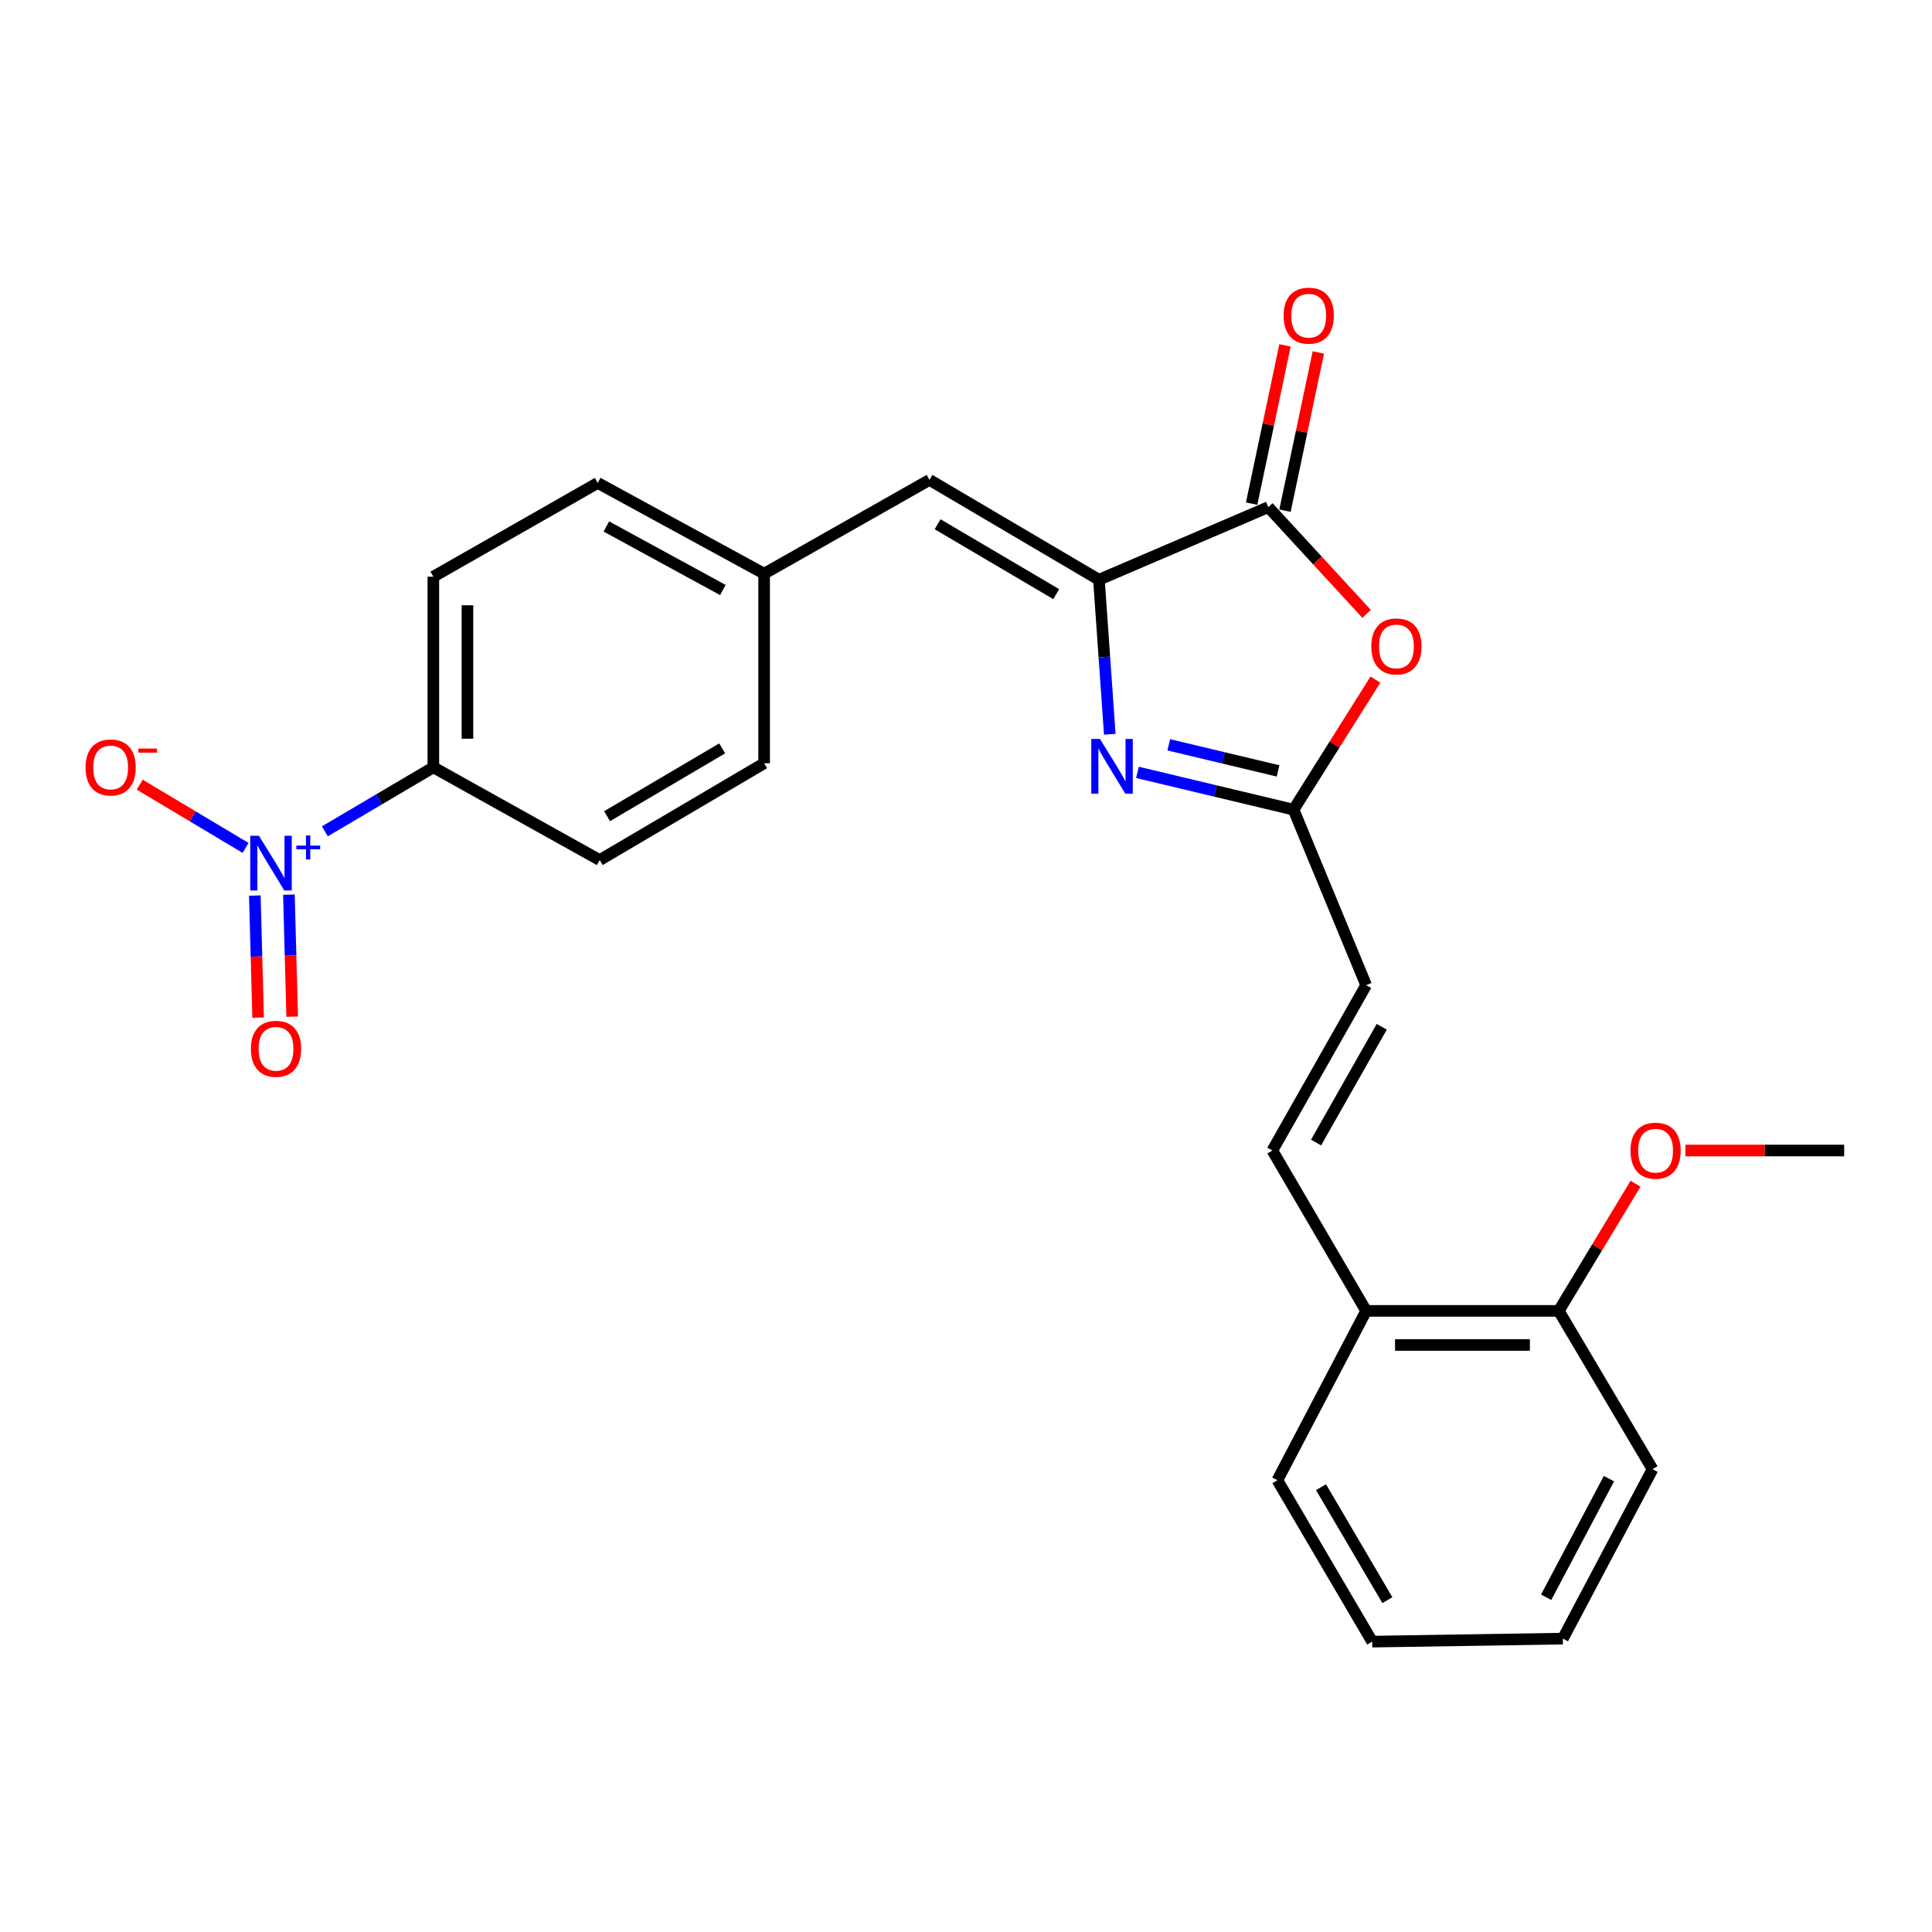 <?xml version='1.0' encoding='iso-8859-1'?>
<svg version='1.1' baseProfile='full'
              xmlns='http://www.w3.org/2000/svg'
                      xmlns:rdkit='http://www.rdkit.org/xml'
                      xmlns:xlink='http://www.w3.org/1999/xlink'
                  xml:space='preserve'
width='1000px' height='1000px' viewBox='0 0 1000 1000'>
<!-- END OF HEADER -->
<rect style='opacity:1.0;fill:#FFFFFF;stroke:none' width='1000' height='1000' x='0' y='0'> </rect>
<path class='bond-0' d='M 568.803,300.07 L 571.613,340.064' style='fill:none;fill-rule:evenodd;stroke:#000000;stroke-width:6px;stroke-linecap:butt;stroke-linejoin:miter;stroke-opacity:1' />
<path class='bond-0' d='M 571.613,340.064 L 574.422,380.057' style='fill:none;fill-rule:evenodd;stroke:#0000FF;stroke-width:6px;stroke-linecap:butt;stroke-linejoin:miter;stroke-opacity:1' />
<path class='bond-2' d='M 568.803,300.07 L 656.48,262.495' style='fill:none;fill-rule:evenodd;stroke:#000000;stroke-width:6px;stroke-linecap:butt;stroke-linejoin:miter;stroke-opacity:1' />
<path class='bond-5' d='M 568.803,300.07 L 481.107,248.399' style='fill:none;fill-rule:evenodd;stroke:#000000;stroke-width:6px;stroke-linecap:butt;stroke-linejoin:miter;stroke-opacity:1' />
<path class='bond-5' d='M 546.691,307.522 L 485.304,271.352' style='fill:none;fill-rule:evenodd;stroke:#000000;stroke-width:6px;stroke-linecap:butt;stroke-linejoin:miter;stroke-opacity:1' />
<path class='bond-4' d='M 588.742,399.779 L 629.139,409.428' style='fill:none;fill-rule:evenodd;stroke:#0000FF;stroke-width:6px;stroke-linecap:butt;stroke-linejoin:miter;stroke-opacity:1' />
<path class='bond-4' d='M 629.139,409.428 L 669.537,419.076' style='fill:none;fill-rule:evenodd;stroke:#000000;stroke-width:6px;stroke-linecap:butt;stroke-linejoin:miter;stroke-opacity:1' />
<path class='bond-4' d='M 604.96,385.512 L 633.238,392.265' style='fill:none;fill-rule:evenodd;stroke:#0000FF;stroke-width:6px;stroke-linecap:butt;stroke-linejoin:miter;stroke-opacity:1' />
<path class='bond-4' d='M 633.238,392.265 L 661.517,399.019' style='fill:none;fill-rule:evenodd;stroke:#000000;stroke-width:6px;stroke-linecap:butt;stroke-linejoin:miter;stroke-opacity:1' />
<path class='bond-1' d='M 168.156,430.287 L 196.229,413.722' style='fill:none;fill-rule:evenodd;stroke:#0000FF;stroke-width:6px;stroke-linecap:butt;stroke-linejoin:miter;stroke-opacity:1' />
<path class='bond-1' d='M 196.229,413.722 L 224.302,397.157' style='fill:none;fill-rule:evenodd;stroke:#000000;stroke-width:6px;stroke-linecap:butt;stroke-linejoin:miter;stroke-opacity:1' />
<path class='bond-9' d='M 127.114,438.88 L 99.71,422.509' style='fill:none;fill-rule:evenodd;stroke:#0000FF;stroke-width:6px;stroke-linecap:butt;stroke-linejoin:miter;stroke-opacity:1' />
<path class='bond-9' d='M 99.71,422.509 L 72.305,406.138' style='fill:none;fill-rule:evenodd;stroke:#FF0000;stroke-width:6px;stroke-linecap:butt;stroke-linejoin:miter;stroke-opacity:1' />
<path class='bond-10' d='M 131.898,463.54 L 132.75,495.124' style='fill:none;fill-rule:evenodd;stroke:#0000FF;stroke-width:6px;stroke-linecap:butt;stroke-linejoin:miter;stroke-opacity:1' />
<path class='bond-10' d='M 132.75,495.124 L 133.601,526.709' style='fill:none;fill-rule:evenodd;stroke:#FF0000;stroke-width:6px;stroke-linecap:butt;stroke-linejoin:miter;stroke-opacity:1' />
<path class='bond-10' d='M 149.537,463.064 L 150.388,494.649' style='fill:none;fill-rule:evenodd;stroke:#0000FF;stroke-width:6px;stroke-linecap:butt;stroke-linejoin:miter;stroke-opacity:1' />
<path class='bond-10' d='M 150.388,494.649 L 151.239,526.233' style='fill:none;fill-rule:evenodd;stroke:#FF0000;stroke-width:6px;stroke-linecap:butt;stroke-linejoin:miter;stroke-opacity:1' />
<path class='bond-3' d='M 656.48,262.495 L 681.914,290.118' style='fill:none;fill-rule:evenodd;stroke:#000000;stroke-width:6px;stroke-linecap:butt;stroke-linejoin:miter;stroke-opacity:1' />
<path class='bond-3' d='M 681.914,290.118 L 707.348,317.74' style='fill:none;fill-rule:evenodd;stroke:#FF0000;stroke-width:6px;stroke-linecap:butt;stroke-linejoin:miter;stroke-opacity:1' />
<path class='bond-11' d='M 665.113,264.315 L 673.745,223.37' style='fill:none;fill-rule:evenodd;stroke:#000000;stroke-width:6px;stroke-linecap:butt;stroke-linejoin:miter;stroke-opacity:1' />
<path class='bond-11' d='M 673.745,223.37 L 682.376,182.424' style='fill:none;fill-rule:evenodd;stroke:#FF0000;stroke-width:6px;stroke-linecap:butt;stroke-linejoin:miter;stroke-opacity:1' />
<path class='bond-11' d='M 647.847,260.675 L 656.479,219.73' style='fill:none;fill-rule:evenodd;stroke:#000000;stroke-width:6px;stroke-linecap:butt;stroke-linejoin:miter;stroke-opacity:1' />
<path class='bond-11' d='M 656.479,219.73 L 665.111,178.784' style='fill:none;fill-rule:evenodd;stroke:#FF0000;stroke-width:6px;stroke-linecap:butt;stroke-linejoin:miter;stroke-opacity:1' />
<path class='bond-25' d='M 711.92,351.766 L 690.728,385.421' style='fill:none;fill-rule:evenodd;stroke:#FF0000;stroke-width:6px;stroke-linecap:butt;stroke-linejoin:miter;stroke-opacity:1' />
<path class='bond-25' d='M 690.728,385.421 L 669.537,419.076' style='fill:none;fill-rule:evenodd;stroke:#000000;stroke-width:6px;stroke-linecap:butt;stroke-linejoin:miter;stroke-opacity:1' />
<path class='bond-6' d='M 669.537,419.076 L 707.121,509.919' style='fill:none;fill-rule:evenodd;stroke:#000000;stroke-width:6px;stroke-linecap:butt;stroke-linejoin:miter;stroke-opacity:1' />
<path class='bond-14' d='M 481.107,248.399 L 395.518,296.943' style='fill:none;fill-rule:evenodd;stroke:#000000;stroke-width:6px;stroke-linecap:butt;stroke-linejoin:miter;stroke-opacity:1' />
<path class='bond-7' d='M 707.121,509.919 L 658.568,595.508' style='fill:none;fill-rule:evenodd;stroke:#000000;stroke-width:6px;stroke-linecap:butt;stroke-linejoin:miter;stroke-opacity:1' />
<path class='bond-7' d='M 715.186,531.464 L 681.199,591.376' style='fill:none;fill-rule:evenodd;stroke:#000000;stroke-width:6px;stroke-linecap:butt;stroke-linejoin:miter;stroke-opacity:1' />
<path class='bond-12' d='M 658.568,595.508 L 707.121,678.509' style='fill:none;fill-rule:evenodd;stroke:#000000;stroke-width:6px;stroke-linecap:butt;stroke-linejoin:miter;stroke-opacity:1' />
<path class='bond-8' d='M 224.302,397.157 L 224.302,298.491' style='fill:none;fill-rule:evenodd;stroke:#000000;stroke-width:6px;stroke-linecap:butt;stroke-linejoin:miter;stroke-opacity:1' />
<path class='bond-8' d='M 241.947,382.357 L 241.947,313.291' style='fill:none;fill-rule:evenodd;stroke:#000000;stroke-width:6px;stroke-linecap:butt;stroke-linejoin:miter;stroke-opacity:1' />
<path class='bond-26' d='M 224.302,397.157 L 310.41,445.172' style='fill:none;fill-rule:evenodd;stroke:#000000;stroke-width:6px;stroke-linecap:butt;stroke-linejoin:miter;stroke-opacity:1' />
<path class='bond-13' d='M 707.121,678.509 L 806.816,678.509' style='fill:none;fill-rule:evenodd;stroke:#000000;stroke-width:6px;stroke-linecap:butt;stroke-linejoin:miter;stroke-opacity:1' />
<path class='bond-13' d='M 722.076,696.154 L 791.862,696.154' style='fill:none;fill-rule:evenodd;stroke:#000000;stroke-width:6px;stroke-linecap:butt;stroke-linejoin:miter;stroke-opacity:1' />
<path class='bond-20' d='M 707.121,678.509 L 661.175,766.166' style='fill:none;fill-rule:evenodd;stroke:#000000;stroke-width:6px;stroke-linecap:butt;stroke-linejoin:miter;stroke-opacity:1' />
<path class='bond-19' d='M 806.816,678.509 L 826.685,645.6' style='fill:none;fill-rule:evenodd;stroke:#000000;stroke-width:6px;stroke-linecap:butt;stroke-linejoin:miter;stroke-opacity:1' />
<path class='bond-19' d='M 826.685,645.6 L 846.554,612.692' style='fill:none;fill-rule:evenodd;stroke:#FF0000;stroke-width:6px;stroke-linecap:butt;stroke-linejoin:miter;stroke-opacity:1' />
<path class='bond-21' d='M 806.816,678.509 L 855.35,760.451' style='fill:none;fill-rule:evenodd;stroke:#000000;stroke-width:6px;stroke-linecap:butt;stroke-linejoin:miter;stroke-opacity:1' />
<path class='bond-17' d='M 395.518,296.943 L 395.518,395.059' style='fill:none;fill-rule:evenodd;stroke:#000000;stroke-width:6px;stroke-linecap:butt;stroke-linejoin:miter;stroke-opacity:1' />
<path class='bond-18' d='M 395.518,296.943 L 309.381,249.967' style='fill:none;fill-rule:evenodd;stroke:#000000;stroke-width:6px;stroke-linecap:butt;stroke-linejoin:miter;stroke-opacity:1' />
<path class='bond-18' d='M 374.149,305.388 L 313.853,272.505' style='fill:none;fill-rule:evenodd;stroke:#000000;stroke-width:6px;stroke-linecap:butt;stroke-linejoin:miter;stroke-opacity:1' />
<path class='bond-15' d='M 224.302,298.491 L 309.381,249.967' style='fill:none;fill-rule:evenodd;stroke:#000000;stroke-width:6px;stroke-linecap:butt;stroke-linejoin:miter;stroke-opacity:1' />
<path class='bond-16' d='M 310.41,445.172 L 395.518,395.059' style='fill:none;fill-rule:evenodd;stroke:#000000;stroke-width:6px;stroke-linecap:butt;stroke-linejoin:miter;stroke-opacity:1' />
<path class='bond-16' d='M 314.223,422.45 L 373.799,387.371' style='fill:none;fill-rule:evenodd;stroke:#000000;stroke-width:6px;stroke-linecap:butt;stroke-linejoin:miter;stroke-opacity:1' />
<path class='bond-22' d='M 872.369,595.508 L 913.457,595.508' style='fill:none;fill-rule:evenodd;stroke:#FF0000;stroke-width:6px;stroke-linecap:butt;stroke-linejoin:miter;stroke-opacity:1' />
<path class='bond-22' d='M 913.457,595.508 L 954.545,595.508' style='fill:none;fill-rule:evenodd;stroke:#000000;stroke-width:6px;stroke-linecap:butt;stroke-linejoin:miter;stroke-opacity:1' />
<path class='bond-24' d='M 661.175,766.166 L 710.249,849.706' style='fill:none;fill-rule:evenodd;stroke:#000000;stroke-width:6px;stroke-linecap:butt;stroke-linejoin:miter;stroke-opacity:1' />
<path class='bond-24' d='M 683.751,769.76 L 718.102,828.238' style='fill:none;fill-rule:evenodd;stroke:#000000;stroke-width:6px;stroke-linecap:butt;stroke-linejoin:miter;stroke-opacity:1' />
<path class='bond-27' d='M 855.35,760.451 L 808.924,848.147' style='fill:none;fill-rule:evenodd;stroke:#000000;stroke-width:6px;stroke-linecap:butt;stroke-linejoin:miter;stroke-opacity:1' />
<path class='bond-27' d='M 832.792,765.35 L 800.293,826.737' style='fill:none;fill-rule:evenodd;stroke:#000000;stroke-width:6px;stroke-linecap:butt;stroke-linejoin:miter;stroke-opacity:1' />
<path class='bond-23' d='M 808.924,848.147 L 710.249,849.706' style='fill:none;fill-rule:evenodd;stroke:#000000;stroke-width:6px;stroke-linecap:butt;stroke-linejoin:miter;stroke-opacity:1' />
<path  class='atom-1' d='M 569.327 382.478
L 578.607 397.478
Q 579.527 398.958, 581.007 401.638
Q 582.487 404.318, 582.567 404.478
L 582.567 382.478
L 586.327 382.478
L 586.327 410.798
L 582.447 410.798
L 572.487 394.398
Q 571.327 392.478, 570.087 390.278
Q 568.887 388.078, 568.527 387.398
L 568.527 410.798
L 564.847 410.798
L 564.847 382.478
L 569.327 382.478
' fill='#0000FF'/>
<path  class='atom-2' d='M 134.012 432.58
L 143.292 447.58
Q 144.212 449.06, 145.692 451.74
Q 147.172 454.42, 147.252 454.58
L 147.252 432.58
L 151.012 432.58
L 151.012 460.9
L 147.132 460.9
L 137.172 444.5
Q 136.012 442.58, 134.772 440.38
Q 133.572 438.18, 133.212 437.5
L 133.212 460.9
L 129.532 460.9
L 129.532 432.58
L 134.012 432.58
' fill='#0000FF'/>
<path  class='atom-2' d='M 153.388 437.685
L 158.377 437.685
L 158.377 432.431
L 160.595 432.431
L 160.595 437.685
L 165.716 437.685
L 165.716 439.586
L 160.595 439.586
L 160.595 444.866
L 158.377 444.866
L 158.377 439.586
L 153.388 439.586
L 153.388 437.685
' fill='#0000FF'/>
<path  class='atom-4' d='M 709.786 334.587
Q 709.786 327.787, 713.146 323.987
Q 716.506 320.187, 722.786 320.187
Q 729.066 320.187, 732.426 323.987
Q 735.786 327.787, 735.786 334.587
Q 735.786 341.467, 732.386 345.387
Q 728.986 349.267, 722.786 349.267
Q 716.546 349.267, 713.146 345.387
Q 709.786 341.507, 709.786 334.587
M 722.786 346.067
Q 727.106 346.067, 729.426 343.187
Q 731.786 340.267, 731.786 334.587
Q 731.786 329.027, 729.426 326.227
Q 727.106 323.387, 722.786 323.387
Q 718.466 323.387, 716.106 326.187
Q 713.786 328.987, 713.786 334.587
Q 713.786 340.307, 716.106 343.187
Q 718.466 346.067, 722.786 346.067
' fill='#FF0000'/>
<path  class='atom-10' d='M 44.271 397.237
Q 44.271 390.437, 47.631 386.637
Q 50.991 382.837, 57.271 382.837
Q 63.551 382.837, 66.911 386.637
Q 70.271 390.437, 70.271 397.237
Q 70.271 404.117, 66.871 408.037
Q 63.471 411.917, 57.271 411.917
Q 51.031 411.917, 47.631 408.037
Q 44.271 404.157, 44.271 397.237
M 57.271 408.717
Q 61.591 408.717, 63.911 405.837
Q 66.271 402.917, 66.271 397.237
Q 66.271 391.677, 63.911 388.877
Q 61.591 386.037, 57.271 386.037
Q 52.951 386.037, 50.591 388.837
Q 48.271 391.637, 48.271 397.237
Q 48.271 402.957, 50.591 405.837
Q 52.951 408.717, 57.271 408.717
' fill='#FF0000'/>
<path  class='atom-10' d='M 71.591 387.46
L 81.28 387.46
L 81.28 389.572
L 71.591 389.572
L 71.591 387.46
' fill='#FF0000'/>
<path  class='atom-11' d='M 129.859 542.859
Q 129.859 536.059, 133.219 532.259
Q 136.579 528.459, 142.859 528.459
Q 149.139 528.459, 152.499 532.259
Q 155.859 536.059, 155.859 542.859
Q 155.859 549.739, 152.459 553.659
Q 149.059 557.539, 142.859 557.539
Q 136.619 557.539, 133.219 553.659
Q 129.859 549.779, 129.859 542.859
M 142.859 554.339
Q 147.179 554.339, 149.499 551.459
Q 151.859 548.539, 151.859 542.859
Q 151.859 537.299, 149.499 534.499
Q 147.179 531.659, 142.859 531.659
Q 138.539 531.659, 136.179 534.459
Q 133.859 537.259, 133.859 542.859
Q 133.859 548.579, 136.179 551.459
Q 138.539 554.339, 142.859 554.339
' fill='#FF0000'/>
<path  class='atom-12' d='M 664.389 163.39
Q 664.389 156.59, 667.749 152.79
Q 671.109 148.99, 677.389 148.99
Q 683.669 148.99, 687.029 152.79
Q 690.389 156.59, 690.389 163.39
Q 690.389 170.27, 686.989 174.19
Q 683.589 178.07, 677.389 178.07
Q 671.149 178.07, 667.749 174.19
Q 664.389 170.31, 664.389 163.39
M 677.389 174.87
Q 681.709 174.87, 684.029 171.99
Q 686.389 169.07, 686.389 163.39
Q 686.389 157.83, 684.029 155.03
Q 681.709 152.19, 677.389 152.19
Q 673.069 152.19, 670.709 154.99
Q 668.389 157.79, 668.389 163.39
Q 668.389 169.11, 670.709 171.99
Q 673.069 174.87, 677.389 174.87
' fill='#FF0000'/>
<path  class='atom-20' d='M 843.929 595.588
Q 843.929 588.788, 847.289 584.988
Q 850.649 581.188, 856.929 581.188
Q 863.209 581.188, 866.569 584.988
Q 869.929 588.788, 869.929 595.588
Q 869.929 602.468, 866.529 606.388
Q 863.129 610.268, 856.929 610.268
Q 850.689 610.268, 847.289 606.388
Q 843.929 602.508, 843.929 595.588
M 856.929 607.068
Q 861.249 607.068, 863.569 604.188
Q 865.929 601.268, 865.929 595.588
Q 865.929 590.028, 863.569 587.228
Q 861.249 584.388, 856.929 584.388
Q 852.609 584.388, 850.249 587.188
Q 847.929 589.988, 847.929 595.588
Q 847.929 601.308, 850.249 604.188
Q 852.609 607.068, 856.929 607.068
' fill='#FF0000'/>
</svg>
